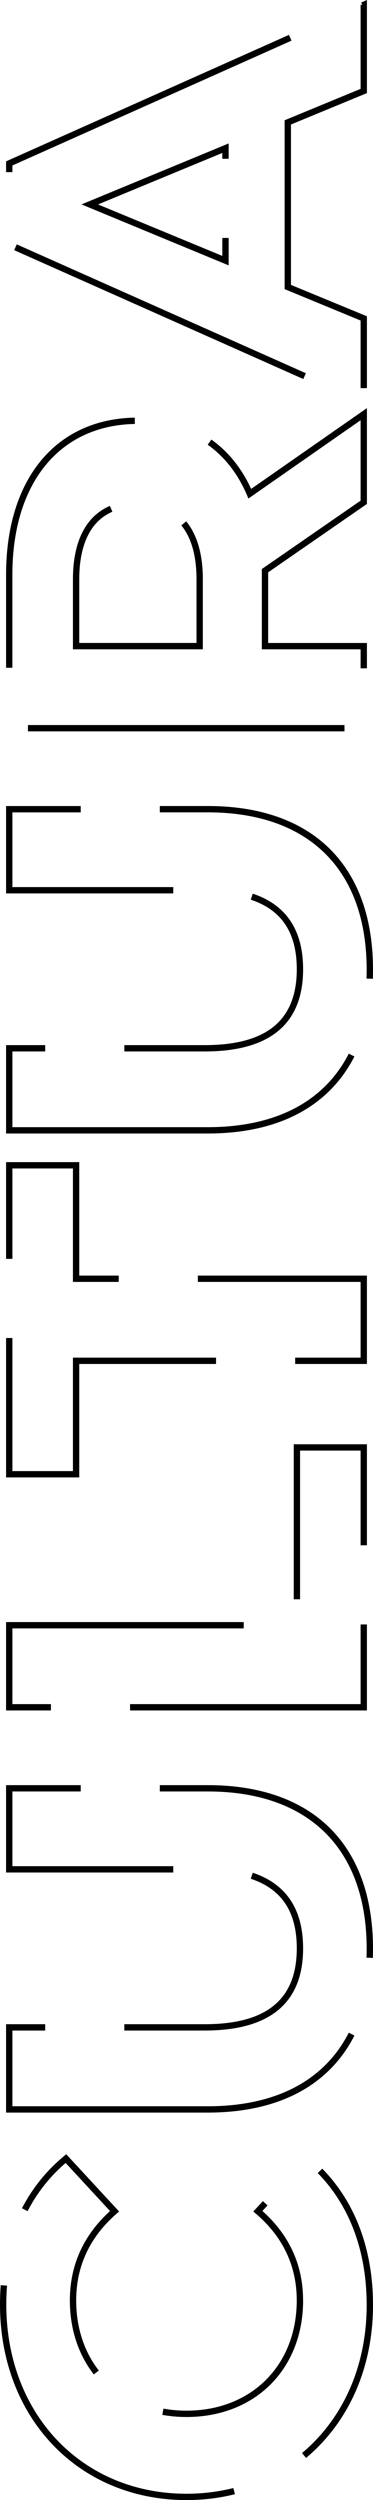 <?xml version="1.0" encoding="UTF-8"?>
<svg xmlns="http://www.w3.org/2000/svg" id="Calque_2" viewBox="0 0 117.84 789.74">
  <defs>
    <style>.cls-1{isolation:isolate;}</style>
  </defs>
  <g id="Calque_1-2">
    <g class="cls-1">
      <path d="m117.84,728.1c0,19.7-7.51,36.87-21.14,48.33l-1.29-1.53c13.17-11.08,20.43-27.7,20.43-46.8,0-16.92-5.35-31.33-15.46-41.66l1.43-1.4c10.49,10.71,16.03,25.6,16.03,43.06Zm-22.08-1.44c0,21.69-15.15,36.84-36.84,36.84-2.61,0-5.18-.23-7.64-.67l.35-1.97c2.34.42,4.79.64,7.28.64,20.51,0,34.84-14.33,34.84-34.84,0-10.85-4.35-20.07-12.93-27.4l-.79-.68,3.02-3.27,1.47,1.36-1.62,1.75c8.53,7.62,12.85,17.11,12.85,28.24Zm-21.54,61.22c-4.89,1.24-10.04,1.86-15.3,1.86-34.14,0-58.92-25.99-58.92-61.8,0-2.05.08-4.1.23-6.09l1.99.16c-.15,1.94-.23,3.93-.23,5.93,0,34.65,23.94,59.8,56.92,59.8,5.1,0,10.08-.61,14.81-1.8l.49,1.94Zm-36.59-89.3l-.78.68c-8.48,7.38-12.78,16.6-12.78,27.41,0,8.48,2.47,16.14,7.14,22.15l-1.58,1.23c-4.94-6.37-7.56-14.46-7.56-23.38,0-11.08,4.27-20.57,12.69-28.23l-14.02-15.19c-4.93,4.23-8.98,9.34-12.03,15.22l-1.77-.92c3.33-6.4,7.79-11.93,13.26-16.45l.73-.6,16.7,18.09Z"></path>
      <path d="m117.84,615.62c0,.96-.02,1.92-.05,2.86l-2-.07c.03-.92.05-1.85.05-2.79,0-31.6-18.3-49.72-50.2-49.72h-15.15v-2h15.15c33.18,0,52.2,18.85,52.2,51.72Zm-5.87,27.39c-8.12,15.91-24.14,24.33-46.33,24.33H1.92v-27.92h12.36v2H3.92s0,23.92,0,23.92h61.72c21.38,0,36.79-8.04,44.55-23.24l1.78.91Zm-16.21-27.55c0,17.23-10.46,25.96-31.08,25.96h-25.4v-2h25.4c19.57,0,29.08-7.84,29.08-23.96,0-11.55-4.76-18.74-14.54-21.98l.63-1.9c10.56,3.49,15.91,11.53,15.91,23.87Zm-41.02-25.96v2H1.92v-27.6h23.58v2H3.92s0,23.6,0,23.6h50.82Z"></path>
      <path d="m115.92,456.22v31.92h-2v-29.92s-19.12,0-19.12,0v46.97h-2v-48.96h23.12s0,0,0,0Zm0,56.92v27.17H41.09v-2h72.83s0-25.17,0-25.17h2Zm-38.92-.75v2H3.92s0,23.92,0,23.92h12.17v2H1.92v-27.92h75.08Z"></path>
      <path d="m115.92,402.94v27.92h-22.67v-2h20.67s0-23.92,0-23.92h-51.41v-2h53.41Zm-47.67,25.92v2H25.04s0,35.84,0,35.84H1.92v-44.04h2v42.04s19.12,0,19.12,0v-35.84h45.21Zm-30.74-25.92v2h-14.47v-35.84s-19.12,0-19.12,0v28.56H1.92v-30.56h23.12v35.84s12.47,0,12.47,0Z"></path>
      <path d="m117.84,306.34c0,.96-.02,1.91-.05,2.85l-2-.07c.03-.92.05-1.85.05-2.79,0-31.6-18.3-49.72-50.2-49.72h-15.15v-2h15.15c33.18,0,52.2,18.85,52.2,51.72Zm-5.87,27.39c-8.12,15.91-24.14,24.33-46.33,24.33H1.92v-27.92h12.36v2H3.92s0,23.92,0,23.92h61.72c21.39,0,36.79-8.03,44.55-23.23l1.78.91Zm-16.21-27.55c0,17.23-10.46,25.96-31.08,25.96h-25.4v-2h25.4c19.57,0,29.08-7.84,29.08-23.96,0-11.55-4.76-18.74-14.54-21.98l.63-1.9c10.56,3.5,15.91,11.53,15.91,23.88Zm-41.02-25.96v2H1.92v-27.6h23.58v2H3.92s0,23.6,0,23.6h50.82Z"></path>
      <path d="m115.92,128.91v30.28s-31.2,21.6-31.2,21.6v22.32s31.2,0,31.2,0v8.01h-2v-6.01s-31.2,0-31.2,0v-25.36s31.2-21.6,31.2-21.6v-25.4s-35.44,24.73-35.44,24.73l-.48-1.13c-2.88-6.73-7.05-12.07-12.38-15.87l1.16-1.63c5.33,3.81,9.56,9.05,12.56,15.59l36.58-25.52Zm-7.09,100.12v2H8.83v-2h100Zm-44.75-46.04v22.12H23.04v-22.12h0c0-11.88,4.04-19.9,11.67-23.18l.79,1.84c-6.84,2.94-10.46,10.32-10.46,21.33h0v20.12s37.04,0,37.04,0v-20.12c0-7.39-1.61-13.11-4.8-17.02l1.55-1.27c3.48,4.27,5.25,10.42,5.25,18.28Zm-21.48-49.07c-23.86.47-38.69,18.72-38.69,47.63v29.39H1.92v-29.39c0-30.12,15.58-49.14,40.65-49.63l.04,2Z"></path>
      <path d="m115.92,0v29.41s-24,9.92-24,9.92v50.66s24,9.92,24,9.92v22.7h-2v-21.36s-24-9.92-24-9.92v-53.34s24-9.92,24-9.92V1.54h.51s-.33-.73-.33-.73l1.82-.81Zm-19.29,117.9l-.81,1.83L4.48,79.02l.81-1.83,91.34,40.71Zm-4.53-105.06L3.92,52.27v2.11H1.92v-3.41S91.28,11.02,91.28,11.02l.82,1.83Zm-19.86,32.48v4.84h-2v-1.85s-39.27,16.27-39.27,16.27l39.27,16.26v-5.68h2v8.67s-46.49-19.26-46.49-19.26l46.49-19.26Z"></path>
    </g>
  </g>
</svg>
